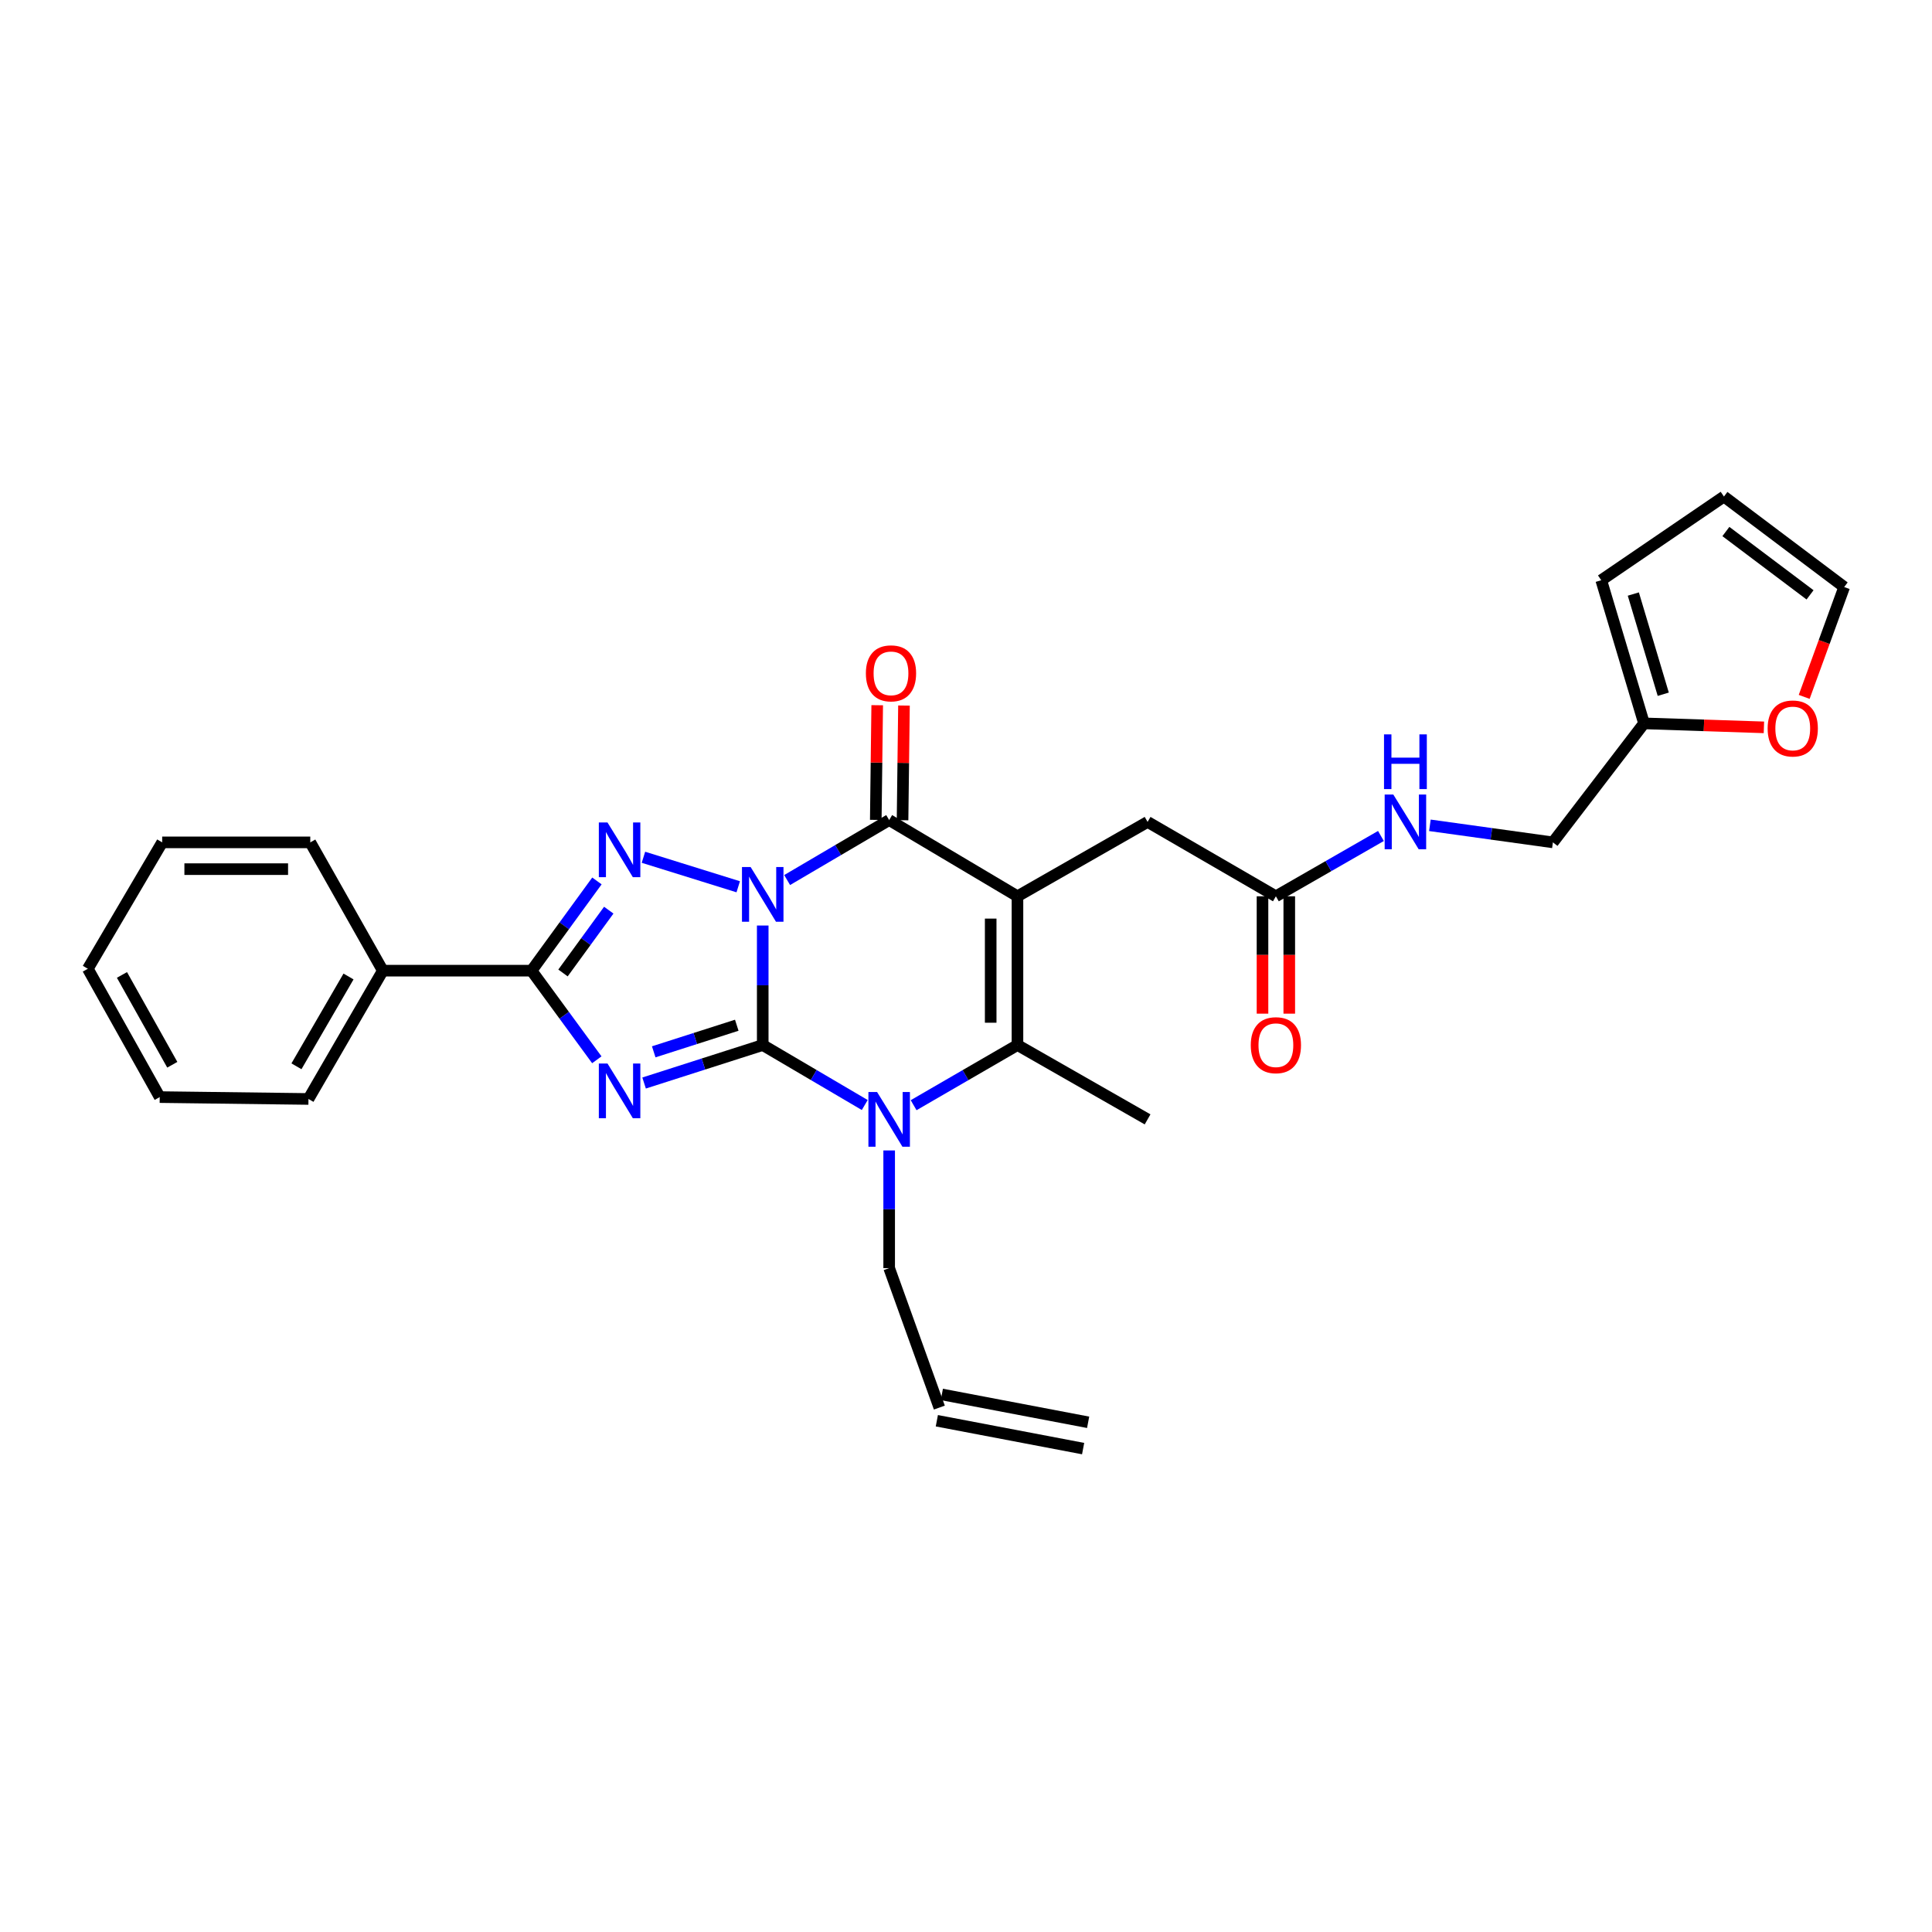 <?xml version='1.0' encoding='iso-8859-1'?>
<svg version='1.1' baseProfile='full'
              xmlns='http://www.w3.org/2000/svg'
                      xmlns:rdkit='http://www.rdkit.org/xml'
                      xmlns:xlink='http://www.w3.org/1999/xlink'
                  xml:space='preserve'
width='1000px' height='1000px' viewBox='0 0 1000 1000'>
<!-- END OF HEADER -->
<rect style='opacity:1.0;fill:#FFFFFF;stroke:none' width='1000' height='1000' x='0' y='0'> </rect>
<path class='bond-0' d='M 394.786,479.049 L 394.786,509.979' style='fill:none;fill-rule:evenodd;stroke:#0000FF;stroke-width:6px;stroke-linecap:butt;stroke-linejoin:miter;stroke-opacity:1' />
<path class='bond-0' d='M 394.786,509.979 L 394.786,540.909' style='fill:none;fill-rule:evenodd;stroke:#000000;stroke-width:6px;stroke-linecap:butt;stroke-linejoin:miter;stroke-opacity:1' />
<path class='bond-3' d='M 407.424,455.51 L 433.827,439.986' style='fill:none;fill-rule:evenodd;stroke:#0000FF;stroke-width:6px;stroke-linecap:butt;stroke-linejoin:miter;stroke-opacity:1' />
<path class='bond-3' d='M 433.827,439.986 L 460.23,424.463' style='fill:none;fill-rule:evenodd;stroke:#000000;stroke-width:6px;stroke-linecap:butt;stroke-linejoin:miter;stroke-opacity:1' />
<path class='bond-4' d='M 382.106,458.992 L 333.044,443.719' style='fill:none;fill-rule:evenodd;stroke:#0000FF;stroke-width:6px;stroke-linecap:butt;stroke-linejoin:miter;stroke-opacity:1' />
<path class='bond-1' d='M 394.786,540.909 L 364.083,550.738' style='fill:none;fill-rule:evenodd;stroke:#000000;stroke-width:6px;stroke-linecap:butt;stroke-linejoin:miter;stroke-opacity:1' />
<path class='bond-1' d='M 364.083,550.738 L 333.381,560.567' style='fill:none;fill-rule:evenodd;stroke:#0000FF;stroke-width:6px;stroke-linecap:butt;stroke-linejoin:miter;stroke-opacity:1' />
<path class='bond-1' d='M 381.35,530.661 L 359.858,537.541' style='fill:none;fill-rule:evenodd;stroke:#000000;stroke-width:6px;stroke-linecap:butt;stroke-linejoin:miter;stroke-opacity:1' />
<path class='bond-1' d='M 359.858,537.541 L 338.367,544.421' style='fill:none;fill-rule:evenodd;stroke:#0000FF;stroke-width:6px;stroke-linecap:butt;stroke-linejoin:miter;stroke-opacity:1' />
<path class='bond-5' d='M 394.786,540.909 L 421.189,556.433' style='fill:none;fill-rule:evenodd;stroke:#000000;stroke-width:6px;stroke-linecap:butt;stroke-linejoin:miter;stroke-opacity:1' />
<path class='bond-5' d='M 421.189,556.433 L 447.592,571.956' style='fill:none;fill-rule:evenodd;stroke:#0000FF;stroke-width:6px;stroke-linecap:butt;stroke-linejoin:miter;stroke-opacity:1' />
<path class='bond-29' d='M 308.912,548.54 L 292.021,525.479' style='fill:none;fill-rule:evenodd;stroke:#0000FF;stroke-width:6px;stroke-linecap:butt;stroke-linejoin:miter;stroke-opacity:1' />
<path class='bond-29' d='M 292.021,525.479 L 275.129,502.417' style='fill:none;fill-rule:evenodd;stroke:#000000;stroke-width:6px;stroke-linecap:butt;stroke-linejoin:miter;stroke-opacity:1' />
<path class='bond-2' d='M 526.637,463.918 L 460.23,424.463' style='fill:none;fill-rule:evenodd;stroke:#000000;stroke-width:6px;stroke-linecap:butt;stroke-linejoin:miter;stroke-opacity:1' />
<path class='bond-7' d='M 526.637,463.918 L 526.637,540.909' style='fill:none;fill-rule:evenodd;stroke:#000000;stroke-width:6px;stroke-linecap:butt;stroke-linejoin:miter;stroke-opacity:1' />
<path class='bond-7' d='M 512.779,475.466 L 512.779,529.361' style='fill:none;fill-rule:evenodd;stroke:#000000;stroke-width:6px;stroke-linecap:butt;stroke-linejoin:miter;stroke-opacity:1' />
<path class='bond-8' d='M 526.637,463.918 L 593.99,425.425' style='fill:none;fill-rule:evenodd;stroke:#000000;stroke-width:6px;stroke-linecap:butt;stroke-linejoin:miter;stroke-opacity:1' />
<path class='bond-10' d='M 467.158,424.549 L 467.528,394.869' style='fill:none;fill-rule:evenodd;stroke:#000000;stroke-width:6px;stroke-linecap:butt;stroke-linejoin:miter;stroke-opacity:1' />
<path class='bond-10' d='M 467.528,394.869 L 467.897,365.188' style='fill:none;fill-rule:evenodd;stroke:#FF0000;stroke-width:6px;stroke-linecap:butt;stroke-linejoin:miter;stroke-opacity:1' />
<path class='bond-10' d='M 453.302,424.377 L 453.672,394.696' style='fill:none;fill-rule:evenodd;stroke:#000000;stroke-width:6px;stroke-linecap:butt;stroke-linejoin:miter;stroke-opacity:1' />
<path class='bond-10' d='M 453.672,394.696 L 454.041,365.016' style='fill:none;fill-rule:evenodd;stroke:#FF0000;stroke-width:6px;stroke-linecap:butt;stroke-linejoin:miter;stroke-opacity:1' />
<path class='bond-6' d='M 308.97,455.97 L 292.05,479.194' style='fill:none;fill-rule:evenodd;stroke:#0000FF;stroke-width:6px;stroke-linecap:butt;stroke-linejoin:miter;stroke-opacity:1' />
<path class='bond-6' d='M 292.05,479.194 L 275.129,502.417' style='fill:none;fill-rule:evenodd;stroke:#000000;stroke-width:6px;stroke-linecap:butt;stroke-linejoin:miter;stroke-opacity:1' />
<path class='bond-6' d='M 315.094,471.097 L 303.249,487.354' style='fill:none;fill-rule:evenodd;stroke:#0000FF;stroke-width:6px;stroke-linecap:butt;stroke-linejoin:miter;stroke-opacity:1' />
<path class='bond-6' d='M 303.249,487.354 L 291.405,503.61' style='fill:none;fill-rule:evenodd;stroke:#000000;stroke-width:6px;stroke-linecap:butt;stroke-linejoin:miter;stroke-opacity:1' />
<path class='bond-19' d='M 460.23,595.471 L 460.23,625.924' style='fill:none;fill-rule:evenodd;stroke:#0000FF;stroke-width:6px;stroke-linecap:butt;stroke-linejoin:miter;stroke-opacity:1' />
<path class='bond-19' d='M 460.23,625.924 L 460.23,656.378' style='fill:none;fill-rule:evenodd;stroke:#000000;stroke-width:6px;stroke-linecap:butt;stroke-linejoin:miter;stroke-opacity:1' />
<path class='bond-30' d='M 472.889,572.052 L 499.763,556.48' style='fill:none;fill-rule:evenodd;stroke:#0000FF;stroke-width:6px;stroke-linecap:butt;stroke-linejoin:miter;stroke-opacity:1' />
<path class='bond-30' d='M 499.763,556.48 L 526.637,540.909' style='fill:none;fill-rule:evenodd;stroke:#000000;stroke-width:6px;stroke-linecap:butt;stroke-linejoin:miter;stroke-opacity:1' />
<path class='bond-13' d='M 275.129,502.417 L 198.153,502.417' style='fill:none;fill-rule:evenodd;stroke:#000000;stroke-width:6px;stroke-linecap:butt;stroke-linejoin:miter;stroke-opacity:1' />
<path class='bond-23' d='M 526.637,540.909 L 593.99,579.386' style='fill:none;fill-rule:evenodd;stroke:#000000;stroke-width:6px;stroke-linecap:butt;stroke-linejoin:miter;stroke-opacity:1' />
<path class='bond-9' d='M 593.99,425.425 L 660.397,463.918' style='fill:none;fill-rule:evenodd;stroke:#000000;stroke-width:6px;stroke-linecap:butt;stroke-linejoin:miter;stroke-opacity:1' />
<path class='bond-14' d='M 660.397,463.918 L 687.583,448.309' style='fill:none;fill-rule:evenodd;stroke:#000000;stroke-width:6px;stroke-linecap:butt;stroke-linejoin:miter;stroke-opacity:1' />
<path class='bond-14' d='M 687.583,448.309 L 714.769,432.701' style='fill:none;fill-rule:evenodd;stroke:#0000FF;stroke-width:6px;stroke-linecap:butt;stroke-linejoin:miter;stroke-opacity:1' />
<path class='bond-18' d='M 653.468,463.918 L 653.468,494.291' style='fill:none;fill-rule:evenodd;stroke:#000000;stroke-width:6px;stroke-linecap:butt;stroke-linejoin:miter;stroke-opacity:1' />
<path class='bond-18' d='M 653.468,494.291 L 653.468,524.665' style='fill:none;fill-rule:evenodd;stroke:#FF0000;stroke-width:6px;stroke-linecap:butt;stroke-linejoin:miter;stroke-opacity:1' />
<path class='bond-18' d='M 667.325,463.918 L 667.325,494.291' style='fill:none;fill-rule:evenodd;stroke:#000000;stroke-width:6px;stroke-linecap:butt;stroke-linejoin:miter;stroke-opacity:1' />
<path class='bond-18' d='M 667.325,494.291 L 667.325,524.665' style='fill:none;fill-rule:evenodd;stroke:#FF0000;stroke-width:6px;stroke-linecap:butt;stroke-linejoin:miter;stroke-opacity:1' />
<path class='bond-11' d='M 850.94,374.416 L 803.78,436.011' style='fill:none;fill-rule:evenodd;stroke:#000000;stroke-width:6px;stroke-linecap:butt;stroke-linejoin:miter;stroke-opacity:1' />
<path class='bond-12' d='M 850.94,374.416 L 881.969,375.446' style='fill:none;fill-rule:evenodd;stroke:#000000;stroke-width:6px;stroke-linecap:butt;stroke-linejoin:miter;stroke-opacity:1' />
<path class='bond-12' d='M 881.969,375.446 L 912.999,376.476' style='fill:none;fill-rule:evenodd;stroke:#FF0000;stroke-width:6px;stroke-linecap:butt;stroke-linejoin:miter;stroke-opacity:1' />
<path class='bond-15' d='M 850.94,374.416 L 828.807,300.326' style='fill:none;fill-rule:evenodd;stroke:#000000;stroke-width:6px;stroke-linecap:butt;stroke-linejoin:miter;stroke-opacity:1' />
<path class='bond-15' d='M 860.898,359.336 L 845.404,307.473' style='fill:none;fill-rule:evenodd;stroke:#000000;stroke-width:6px;stroke-linecap:butt;stroke-linejoin:miter;stroke-opacity:1' />
<path class='bond-16' d='M 933.846,360.706 L 944.196,332.279' style='fill:none;fill-rule:evenodd;stroke:#FF0000;stroke-width:6px;stroke-linecap:butt;stroke-linejoin:miter;stroke-opacity:1' />
<path class='bond-16' d='M 944.196,332.279 L 954.545,303.852' style='fill:none;fill-rule:evenodd;stroke:#000000;stroke-width:6px;stroke-linecap:butt;stroke-linejoin:miter;stroke-opacity:1' />
<path class='bond-24' d='M 198.153,502.417 L 159.661,568.824' style='fill:none;fill-rule:evenodd;stroke:#000000;stroke-width:6px;stroke-linecap:butt;stroke-linejoin:miter;stroke-opacity:1' />
<path class='bond-24' d='M 180.39,505.429 L 153.446,551.914' style='fill:none;fill-rule:evenodd;stroke:#000000;stroke-width:6px;stroke-linecap:butt;stroke-linejoin:miter;stroke-opacity:1' />
<path class='bond-25' d='M 198.153,502.417 L 160.6,436.011' style='fill:none;fill-rule:evenodd;stroke:#000000;stroke-width:6px;stroke-linecap:butt;stroke-linejoin:miter;stroke-opacity:1' />
<path class='bond-21' d='M 740.109,427.182 L 771.944,431.596' style='fill:none;fill-rule:evenodd;stroke:#0000FF;stroke-width:6px;stroke-linecap:butt;stroke-linejoin:miter;stroke-opacity:1' />
<path class='bond-21' d='M 771.944,431.596 L 803.78,436.011' style='fill:none;fill-rule:evenodd;stroke:#000000;stroke-width:6px;stroke-linecap:butt;stroke-linejoin:miter;stroke-opacity:1' />
<path class='bond-17' d='M 828.807,300.326 L 892.311,257.015' style='fill:none;fill-rule:evenodd;stroke:#000000;stroke-width:6px;stroke-linecap:butt;stroke-linejoin:miter;stroke-opacity:1' />
<path class='bond-32' d='M 954.545,303.852 L 892.311,257.015' style='fill:none;fill-rule:evenodd;stroke:#000000;stroke-width:6px;stroke-linecap:butt;stroke-linejoin:miter;stroke-opacity:1' />
<path class='bond-32' d='M 936.878,307.898 L 893.314,275.112' style='fill:none;fill-rule:evenodd;stroke:#000000;stroke-width:6px;stroke-linecap:butt;stroke-linejoin:miter;stroke-opacity:1' />
<path class='bond-20' d='M 460.23,656.378 L 486.204,728.566' style='fill:none;fill-rule:evenodd;stroke:#000000;stroke-width:6px;stroke-linecap:butt;stroke-linejoin:miter;stroke-opacity:1' />
<path class='bond-22' d='M 484.908,735.372 L 560.622,749.791' style='fill:none;fill-rule:evenodd;stroke:#000000;stroke-width:6px;stroke-linecap:butt;stroke-linejoin:miter;stroke-opacity:1' />
<path class='bond-22' d='M 487.501,721.76 L 563.215,736.179' style='fill:none;fill-rule:evenodd;stroke:#000000;stroke-width:6px;stroke-linecap:butt;stroke-linejoin:miter;stroke-opacity:1' />
<path class='bond-26' d='M 159.661,568.824 L 82.669,567.854' style='fill:none;fill-rule:evenodd;stroke:#000000;stroke-width:6px;stroke-linecap:butt;stroke-linejoin:miter;stroke-opacity:1' />
<path class='bond-27' d='M 160.6,436.011 L 83.947,436.011' style='fill:none;fill-rule:evenodd;stroke:#000000;stroke-width:6px;stroke-linecap:butt;stroke-linejoin:miter;stroke-opacity:1' />
<path class='bond-27' d='M 149.102,449.868 L 95.445,449.868' style='fill:none;fill-rule:evenodd;stroke:#000000;stroke-width:6px;stroke-linecap:butt;stroke-linejoin:miter;stroke-opacity:1' />
<path class='bond-31' d='M 82.669,567.854 L 45.455,501.432' style='fill:none;fill-rule:evenodd;stroke:#000000;stroke-width:6px;stroke-linecap:butt;stroke-linejoin:miter;stroke-opacity:1' />
<path class='bond-31' d='M 89.176,551.117 L 63.126,504.622' style='fill:none;fill-rule:evenodd;stroke:#000000;stroke-width:6px;stroke-linecap:butt;stroke-linejoin:miter;stroke-opacity:1' />
<path class='bond-28' d='M 83.947,436.011 L 45.455,501.432' style='fill:none;fill-rule:evenodd;stroke:#000000;stroke-width:6px;stroke-linecap:butt;stroke-linejoin:miter;stroke-opacity:1' />
<path  class='atom-0' d='M 388.526 448.78
L 397.806 463.78
Q 398.726 465.26, 400.206 467.94
Q 401.686 470.62, 401.766 470.78
L 401.766 448.78
L 405.526 448.78
L 405.526 477.1
L 401.646 477.1
L 391.686 460.7
Q 390.526 458.78, 389.286 456.58
Q 388.086 454.38, 387.726 453.7
L 387.726 477.1
L 384.046 477.1
L 384.046 448.78
L 388.526 448.78
' fill='#0000FF'/>
<path  class='atom-2' d='M 314.436 550.468
L 323.716 565.468
Q 324.636 566.948, 326.116 569.628
Q 327.596 572.308, 327.676 572.468
L 327.676 550.468
L 331.436 550.468
L 331.436 578.788
L 327.556 578.788
L 317.596 562.388
Q 316.436 560.468, 315.196 558.268
Q 313.996 556.068, 313.636 555.388
L 313.636 578.788
L 309.956 578.788
L 309.956 550.468
L 314.436 550.468
' fill='#0000FF'/>
<path  class='atom-5' d='M 314.436 425.715
L 323.716 440.715
Q 324.636 442.195, 326.116 444.875
Q 327.596 447.555, 327.676 447.715
L 327.676 425.715
L 331.436 425.715
L 331.436 454.035
L 327.556 454.035
L 317.596 437.635
Q 316.436 435.715, 315.196 433.515
Q 313.996 431.315, 313.636 430.635
L 313.636 454.035
L 309.956 454.035
L 309.956 425.715
L 314.436 425.715
' fill='#0000FF'/>
<path  class='atom-6' d='M 453.97 565.226
L 463.25 580.226
Q 464.17 581.706, 465.65 584.386
Q 467.13 587.066, 467.21 587.226
L 467.21 565.226
L 470.97 565.226
L 470.97 593.546
L 467.09 593.546
L 457.13 577.146
Q 455.97 575.226, 454.73 573.026
Q 453.53 570.826, 453.17 570.146
L 453.17 593.546
L 449.49 593.546
L 449.49 565.226
L 453.97 565.226
' fill='#0000FF'/>
<path  class='atom-11' d='M 448.177 348.521
Q 448.177 341.721, 451.537 337.921
Q 454.897 334.121, 461.177 334.121
Q 467.457 334.121, 470.817 337.921
Q 474.177 341.721, 474.177 348.521
Q 474.177 355.401, 470.777 359.321
Q 467.377 363.201, 461.177 363.201
Q 454.937 363.201, 451.537 359.321
Q 448.177 355.441, 448.177 348.521
M 461.177 360.001
Q 465.497 360.001, 467.817 357.121
Q 470.177 354.201, 470.177 348.521
Q 470.177 342.961, 467.817 340.161
Q 465.497 337.321, 461.177 337.321
Q 456.857 337.321, 454.497 340.121
Q 452.177 342.921, 452.177 348.521
Q 452.177 354.241, 454.497 357.121
Q 456.857 360.001, 461.177 360.001
' fill='#FF0000'/>
<path  class='atom-13' d='M 914.924 377.052
Q 914.924 370.252, 918.284 366.452
Q 921.644 362.652, 927.924 362.652
Q 934.204 362.652, 937.564 366.452
Q 940.924 370.252, 940.924 377.052
Q 940.924 383.932, 937.524 387.852
Q 934.124 391.732, 927.924 391.732
Q 921.684 391.732, 918.284 387.852
Q 914.924 383.972, 914.924 377.052
M 927.924 388.532
Q 932.244 388.532, 934.564 385.652
Q 936.924 382.732, 936.924 377.052
Q 936.924 371.492, 934.564 368.692
Q 932.244 365.852, 927.924 365.852
Q 923.604 365.852, 921.244 368.652
Q 918.924 371.452, 918.924 377.052
Q 918.924 382.772, 921.244 385.652
Q 923.604 388.532, 927.924 388.532
' fill='#FF0000'/>
<path  class='atom-15' d='M 721.182 411.265
L 730.462 426.265
Q 731.382 427.745, 732.862 430.425
Q 734.342 433.105, 734.422 433.265
L 734.422 411.265
L 738.182 411.265
L 738.182 439.585
L 734.302 439.585
L 724.342 423.185
Q 723.182 421.265, 721.942 419.065
Q 720.742 416.865, 720.382 416.185
L 720.382 439.585
L 716.702 439.585
L 716.702 411.265
L 721.182 411.265
' fill='#0000FF'/>
<path  class='atom-15' d='M 716.362 380.113
L 720.202 380.113
L 720.202 392.153
L 734.682 392.153
L 734.682 380.113
L 738.522 380.113
L 738.522 408.433
L 734.682 408.433
L 734.682 395.353
L 720.202 395.353
L 720.202 408.433
L 716.362 408.433
L 716.362 380.113
' fill='#0000FF'/>
<path  class='atom-19' d='M 647.397 540.989
Q 647.397 534.189, 650.757 530.389
Q 654.117 526.589, 660.397 526.589
Q 666.677 526.589, 670.037 530.389
Q 673.397 534.189, 673.397 540.989
Q 673.397 547.869, 669.997 551.789
Q 666.597 555.669, 660.397 555.669
Q 654.157 555.669, 650.757 551.789
Q 647.397 547.909, 647.397 540.989
M 660.397 552.469
Q 664.717 552.469, 667.037 549.589
Q 669.397 546.669, 669.397 540.989
Q 669.397 535.429, 667.037 532.629
Q 664.717 529.789, 660.397 529.789
Q 656.077 529.789, 653.717 532.589
Q 651.397 535.389, 651.397 540.989
Q 651.397 546.709, 653.717 549.589
Q 656.077 552.469, 660.397 552.469
' fill='#FF0000'/>
</svg>
